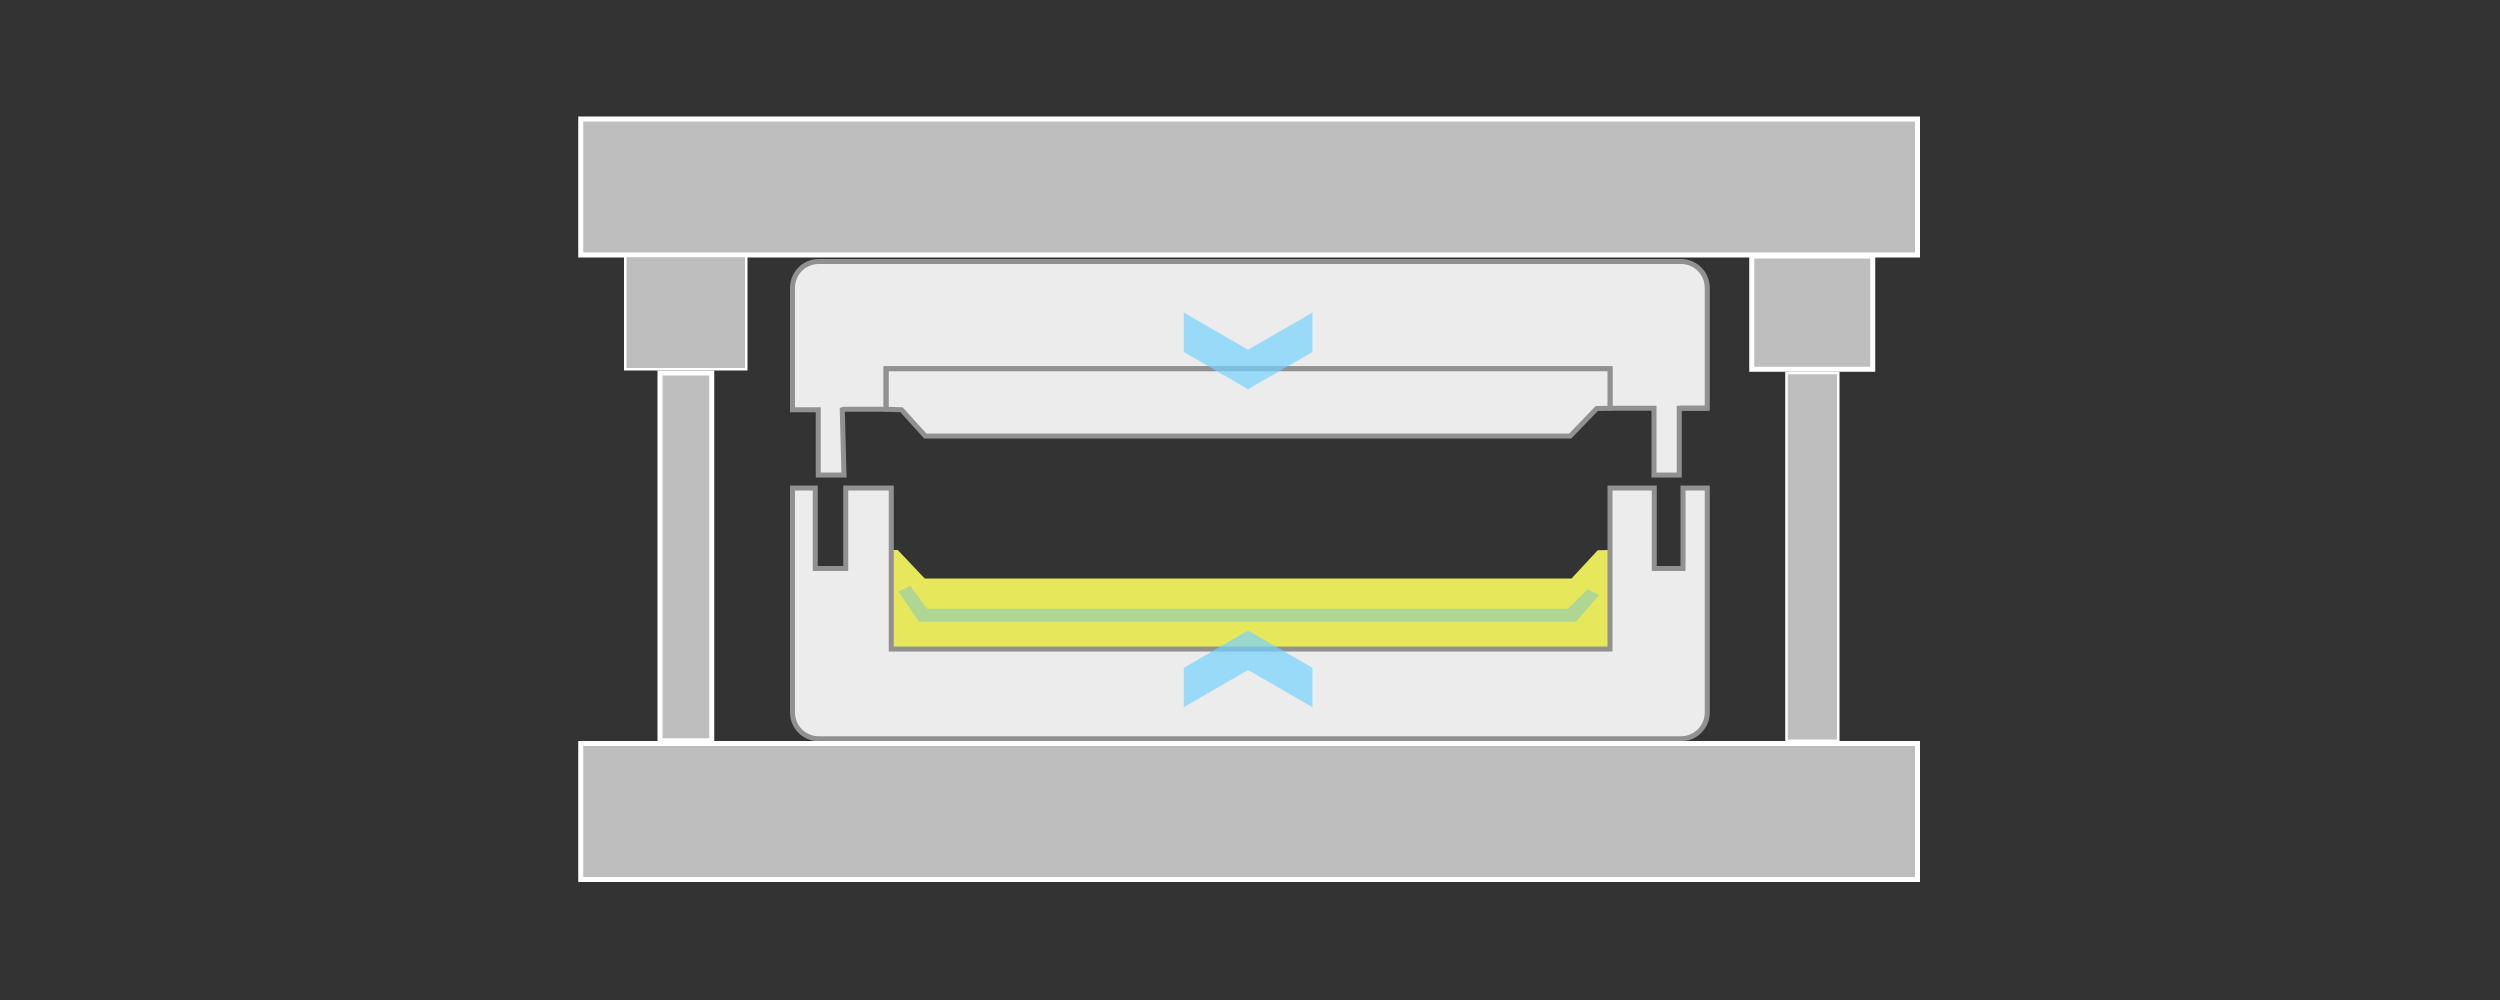 <svg id="Layer_1" xmlns="http://www.w3.org/2000/svg" xmlns:xlink="http://www.w3.org/1999/xlink" viewBox="0 0 1000 400"><rect x="0" y="0" width="1000" height="400" fill="#333333" stroke="none"/><style>.st1{fill:#ececec}.st2{fill:none;stroke:#919191;stroke-width:2;stroke-miterlimit:10}.st3{fill:#bebebe}.st4{stroke-width:2}.st4,.st5{fill:none;stroke:#fff;stroke-miterlimit:10}.st6{opacity:.695}</style><path fill="#e7e75c" d="M639.1 220.1l-10.5 11.3H369.9L359.1 220h-2.6v39.6H644V220z"/><path class="st1" d="M673.2 195.2v32.2h-11.5v-32.2H644v64.4H356.5v-64.4h-18.2v32.2h-12.2v-32.2H317V285c0 5.8 4.7 10.5 10.5 10.5h344.9c5.8 0 10.5-4.7 10.5-10.5v-89.8h-9.7z"/><path class="st2" d="M673.2 195.2v32.2h-11.5v-32.2H644v64.4H356.5v-64.4h-18.2v32.2h-12.2v-32.2H317V285c0 5.8 4.7 10.5 10.5 10.5h344.9c5.8 0 10.5-4.7 10.5-10.5v-89.8h-9.7z"/><path class="st3" d="M232.3 297.4H767v54.4H232.3z"/><path class="st4" d="M232.3 297.4H767v54.4H232.3z"/><path class="st3" d="M232.3 47.6H767V102H232.3z"/><path class="st4" d="M232.3 47.6H767V102H232.3z"/><path class="st3" d="M700.7 102.4h48.4v45.3h-48.4z"/><path class="st4" d="M700.7 102.4h48.4v45.3h-48.4z"/><path class="st3" d="M250.1 102.4h48.4v45.3h-48.4z"/><path class="st5" d="M250.1 102.4h48.4v45.3h-48.4z"/><path class="st3" d="M714.6 149.2h20.7v147.1h-20.7z"/><path class="st5" d="M714.6 149.2h20.7v147.1h-20.7z"/><path class="st3" d="M264 149.2h20.7v147.1H264z"/><path class="st4" d="M264 149.2h20.7v147.1H264z"/><path class="st1" d="M672.4 104.6H327.5c-5.8 0-10.5 4.7-10.5 10.5v48.8h10.3V190h10.3l-.7-26.1.7-.2h16.8v-16.2H644v15.8h17.6V190h10.1v-26.7h11.2v-48.1c0-5.9-4.7-10.6-10.5-10.6"/><path class="st2" d="M672.4 104.6H327.5c-5.8 0-10.5 4.7-10.5 10.5v48.8h10.3V190h10.3l-.7-26.1.7-.2h16.8v-16.2H644v15.8h17.6V190h10.1v-26.7h11.2v-48.1c0-5.9-4.7-10.6-10.5-10.6z"/><path class="st1" d="M671.7 163.3h11.2-11.2z"/><path class="st2" d="M671.7 163.3h11.2-11.2z"/><path class="st1" d="M644 163.3v-15.8H354.5v16.2l6.1.2 9.5 10.5h258l10.6-11z"/><path class="st2" d="M644 163.3v-15.8H354.5v16.2l6.1.2 9.5 10.5h258l10.6-11z"/><g class="st6"><defs><path id="SVGID_1_" d="M473.5 125H525v30.7h-51.5z"/></defs><clipPath id="SVGID_2_"><use xlink:href="#SVGID_1_" overflow="visible"/></clipPath><path clip-path="url(#SVGID_2_)" fill="#76d3ff" d="M473.5 125l25.7 14.9L525 125v15.8l-25.8 14.9-25.7-14.9z"/></g><g class="st6"><defs><path id="SVGID_3_" d="M473.5 252.2H525v30.7h-51.5z"/></defs><clipPath id="SVGID_4_"><use xlink:href="#SVGID_3_" overflow="visible"/></clipPath><path clip-path="url(#SVGID_4_)" fill="#76d3ff" d="M525 282.9L499.2 268l-25.7 14.9v-15.8l25.7-14.9 25.8 14.9z"/></g><path fill="#b0d694" d="M630.4 248.7H367.6l-8.2-12.1 4.7-2.3 6.7 9.2h256.3l8-7.8 4.6 2.3z"/></svg>

